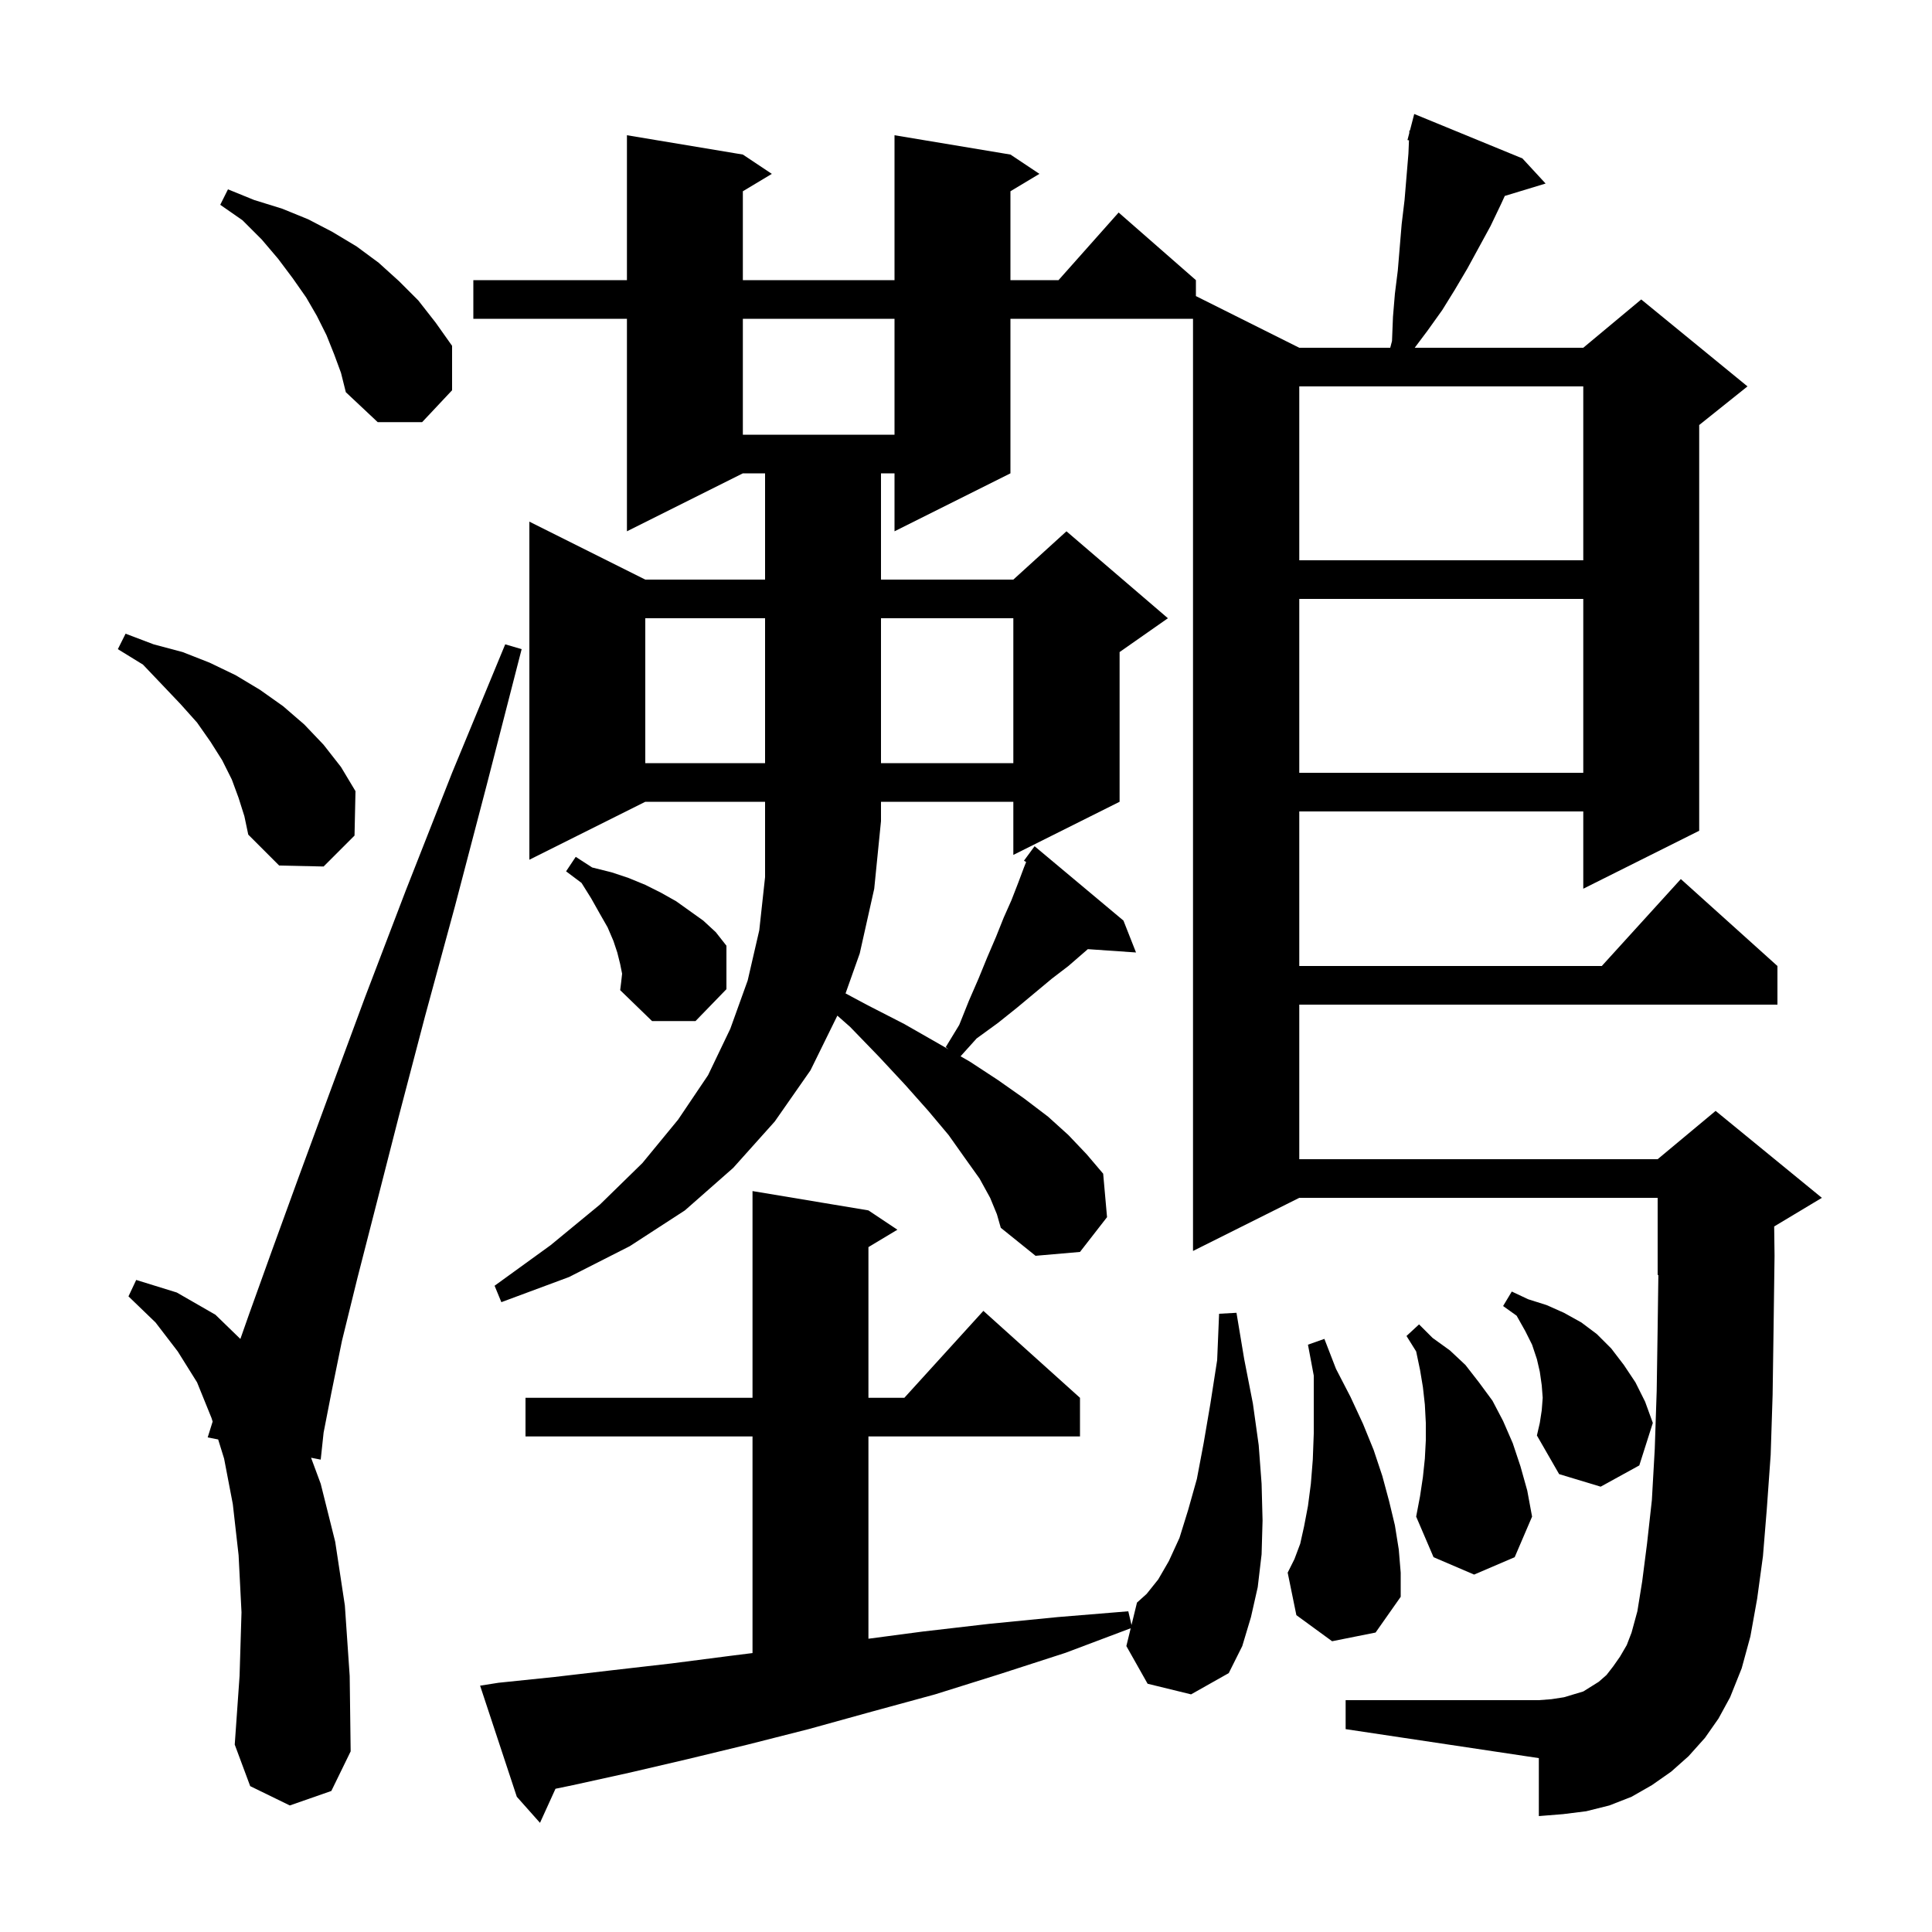<svg xmlns="http://www.w3.org/2000/svg" xmlns:xlink="http://www.w3.org/1999/xlink" version="1.1" baseProfile="full" viewBox="0 0 200 200" width="200" height="200"><g fill="currentColor"><path d="M 30.0 186.9 L 25.9 184.9 L 24.3 180.6 L 24.8 173.5 L 25.0 166.9 L 24.7 161.0 L 24.1 155.7 L 23.2 151.0 L 22.585 149.013 L 21.5 148.8 L 22.012 147.162 L 21.9 146.8 L 20.4 143.1 L 18.4 139.9 L 16.1 136.9 L 13.3 134.2 L 14.1 132.5 L 18.3 133.8 L 22.3 136.1 L 24.883 138.607 L 25.8 136.0 L 28.1 129.6 L 30.9 121.9 L 34.1 113.2 L 37.8 103.2 L 42.0 92.2 L 46.8 80.0 L 52.3 66.7 L 54.0 67.2 L 50.4 81.2 L 47.1 93.8 L 44.0 105.2 L 41.3 115.5 L 39.0 124.5 L 37.0 132.3 L 35.4 138.8 L 34.3 144.2 L 33.5 148.3 L 33.2 151.1 L 32.201 150.904 L 33.2 153.6 L 34.7 159.6 L 35.7 166.2 L 36.2 173.5 L 36.3 181.3 L 34.3 185.4 Z M 118.8 174.3 L 116.6 170.4 L 117.051 168.556 L 110.3 171.1 L 103.5 173.3 L 96.8 175.4 L 90.2 177.2 L 83.7 179.0 L 77.4 180.6 L 71.2 182.1 L 65.2 183.5 L 59.3 184.8 L 57.504 185.172 L 55.9 188.7 L 53.5 186.0 L 49.7 174.5 L 51.6 174.2 L 57.4 173.6 L 63.4 172.9 L 69.5 172.2 L 75.7 171.4 L 77.9 171.125 L 77.9 148.7 L 54.4 148.7 L 54.4 144.7 L 77.9 144.7 L 77.9 123.3 L 89.9 125.3 L 92.9 127.3 L 89.9 129.1 L 89.9 144.7 L 93.618 144.7 L 101.8 135.7 L 111.8 144.7 L 111.8 148.7 L 89.9 148.7 L 89.9 169.641 L 95.5 168.9 L 102.4 168.1 L 109.5 167.4 L 116.8 166.8 L 117.134 168.217 L 117.7 165.9 L 118.7 165.0 L 119.9 163.5 L 121.0 161.6 L 122.1 159.2 L 123.0 156.3 L 123.9 153.1 L 124.6 149.4 L 125.3 145.3 L 126.0 140.8 L 126.2 136.0 L 128.0 135.9 L 128.8 140.7 L 129.7 145.3 L 130.3 149.6 L 130.6 153.6 L 130.7 157.4 L 130.6 160.9 L 130.2 164.3 L 129.5 167.4 L 128.6 170.4 L 127.2 173.2 L 123.3 175.4 Z M 137.9 169.9 L 134.2 167.2 L 133.3 162.8 L 134.0 161.4 L 134.6 159.8 L 135.0 158.0 L 135.4 155.9 L 135.7 153.6 L 135.9 151.1 L 136.0 148.4 L 136.0 142.4 L 135.4 139.2 L 137.1 138.6 L 138.3 141.7 L 139.8 144.6 L 141.1 147.4 L 142.2 150.1 L 143.1 152.8 L 143.8 155.4 L 144.4 157.9 L 144.8 160.4 L 145.0 162.8 L 145.0 165.3 L 142.4 169.0 Z M 147.3 152.9 L 147.5 151.0 L 147.6 149.1 L 147.6 147.3 L 147.5 145.4 L 147.3 143.6 L 147.0 141.8 L 146.6 139.9 L 145.6 138.3 L 146.9 137.1 L 148.3 138.5 L 150.1 139.8 L 151.7 141.3 L 153.1 143.1 L 154.5 145.0 L 155.6 147.1 L 156.6 149.4 L 157.4 151.8 L 158.1 154.3 L 158.6 157.0 L 156.8 161.2 L 152.6 163.0 L 148.4 161.2 L 146.6 157.0 L 147.0 154.9 Z M 159.6 146.0 L 159.7 144.7 L 159.6 143.4 L 159.4 142.0 L 159.1 140.7 L 158.6 139.2 L 157.9 137.8 L 157.0 136.2 L 155.6 135.2 L 156.5 133.7 L 158.2 134.5 L 160.1 135.1 L 161.9 135.9 L 163.7 136.9 L 165.3 138.1 L 166.8 139.6 L 168.1 141.3 L 169.3 143.1 L 170.3 145.1 L 171.1 147.3 L 169.7 151.7 L 165.7 153.9 L 161.4 152.6 L 159.1 148.6 L 159.4 147.3 Z M 102.5 124.0 L 101.4 122.0 L 99.9 119.9 L 98.2 117.5 L 96.1 115.0 L 93.7 112.3 L 91.0 109.4 L 88.0 106.3 L 86.683 105.138 L 83.9 110.8 L 80.2 116.1 L 75.9 120.9 L 70.9 125.3 L 65.2 129.0 L 58.9 132.2 L 51.9 134.8 L 51.2 133.1 L 57.0 128.9 L 62.1 124.7 L 66.5 120.4 L 70.2 115.9 L 73.3 111.3 L 75.6 106.5 L 77.4 101.5 L 78.6 96.3 L 79.2 90.8 L 79.2 83.0 L 66.8 83.0 L 54.8 89.0 L 54.8 54.0 L 66.8 60.0 L 79.2 60.0 L 79.2 49.0 L 76.9 49.0 L 64.9 55.0 L 64.9 33.0 L 49.0 33.0 L 49.0 29.0 L 64.9 29.0 L 64.9 14.0 L 76.9 16.0 L 79.9 18.0 L 76.9 19.8 L 76.9 29.0 L 92.6 29.0 L 92.6 14.0 L 104.6 16.0 L 107.6 18.0 L 104.6 19.8 L 104.6 29.0 L 109.578 29.0 L 115.8 22.0 L 123.8 29.0 L 123.8 30.65 L 134.5 36.0 L 143.917 36.0 L 144.1 35.3 L 144.2 32.8 L 144.4 30.4 L 144.7 28.0 L 145.1 23.2 L 145.4 20.7 L 145.8 15.9 L 145.857 14.525 L 145.7 14.5 L 145.889 13.772 L 145.9 13.5 L 145.956 13.514 L 146.4 11.8 L 157.6 16.4 L 160.0 19.0 L 155.775 20.283 L 155.4 21.1 L 154.3 23.4 L 151.9 27.8 L 150.6 30.0 L 149.3 32.1 L 147.8 34.2 L 146.45 36.0 L 163.9 36.0 L 169.9 31.0 L 180.9 40.0 L 175.9 44.0 L 175.9 86.0 L 163.9 92.0 L 163.9 84.0 L 134.5 84.0 L 134.5 100.0 L 165.818 100.0 L 174.0 91.0 L 184.0 100.0 L 184.0 104.0 L 134.5 104.0 L 134.5 120.0 L 171.6 120.0 L 177.6 115.0 L 188.6 124.0 L 183.662 126.963 L 183.7 130.0 L 183.6 137.5 L 183.5 144.4 L 183.3 150.6 L 182.9 156.2 L 182.5 161.1 L 181.9 165.5 L 181.2 169.4 L 180.3 172.7 L 179.1 175.7 L 177.9 177.9 L 176.5 179.9 L 174.8 181.8 L 173.0 183.4 L 171.0 184.8 L 168.9 186.0 L 166.6 186.9 L 164.2 187.5 L 161.8 187.8 L 159.3 188.0 L 159.3 182.0 L 139.3 179.0 L 139.3 176.0 L 159.3 176.0 L 160.6 175.9 L 161.9 175.7 L 163.9 175.1 L 165.5 174.1 L 166.3 173.4 L 167.0 172.5 L 167.7 171.5 L 168.4 170.3 L 168.9 169.0 L 169.5 166.8 L 170.0 163.7 L 170.5 159.8 L 171.0 155.3 L 171.3 150.0 L 171.5 144.0 L 171.6 137.4 L 171.673 131.969 L 171.6 132.0 L 171.6 124.0 L 134.5 124.0 L 123.5 129.5 L 123.5 33.0 L 104.6 33.0 L 104.6 49.0 L 92.6 55.0 L 92.6 49.0 L 91.2 49.0 L 91.2 60.0 L 104.9 60.0 L 110.4 55.0 L 120.9 64.0 L 115.9 67.5 L 115.9 83.0 L 104.9 88.5 L 104.9 83.0 L 91.2 83.0 L 91.2 85.0 L 90.5 92.0 L 89.0 98.7 L 87.532 102.837 L 89.7 104.0 L 93.6 106.0 L 97.1 108.0 L 98.189 108.627 L 97.9 108.4 L 99.3 106.1 L 100.3 103.6 L 101.3 101.3 L 102.2 99.1 L 103.1 97.0 L 103.9 95.0 L 104.7 93.2 L 105.4 91.4 L 106.0 89.8 L 106.226 89.236 L 106.0 89.1 L 107.1 87.6 L 116.3 95.3 L 117.6 98.6 L 112.612 98.256 L 110.6 100.0 L 108.9 101.3 L 105.3 104.3 L 103.3 105.9 L 101.1 107.5 L 99.438 109.346 L 100.4 109.9 L 103.3 111.8 L 106.0 113.7 L 108.5 115.6 L 110.6 117.5 L 112.5 119.5 L 114.2 121.5 L 114.6 126.0 L 111.8 129.6 L 107.2 130.0 L 103.6 127.1 L 103.2 125.7 Z M 64.4 100.8 L 64.2 99.8 L 63.9 98.6 L 63.5 97.4 L 62.9 96.0 L 62.1 94.6 L 61.2 93.0 L 60.2 91.4 L 58.6 90.2 L 59.6 88.7 L 61.3 89.8 L 63.3 90.3 L 65.1 90.9 L 66.8 91.6 L 68.4 92.4 L 70.0 93.3 L 72.8 95.3 L 74.1 96.5 L 75.2 97.9 L 75.2 102.4 L 72.0 105.7 L 67.5 105.7 L 64.2 102.5 L 64.3 101.7 Z M 24.7 82.6 L 24.0 80.7 L 23.0 78.7 L 21.8 76.8 L 20.4 74.8 L 18.7 72.9 L 16.8 70.9 L 14.8 68.8 L 12.2 67.2 L 13.0 65.6 L 15.9 66.7 L 18.9 67.5 L 21.7 68.6 L 24.4 69.9 L 26.9 71.4 L 29.3 73.1 L 31.5 75.0 L 33.5 77.1 L 35.3 79.4 L 36.8 81.9 L 36.7 86.5 L 33.5 89.7 L 28.9 89.6 L 25.7 86.4 L 25.3 84.5 Z M 134.5 62.0 L 134.5 80.0 L 163.9 80.0 L 163.9 62.0 Z M 66.8 64.0 L 66.8 79.0 L 79.2 79.0 L 79.2 64.0 Z M 91.2 64.0 L 91.2 79.0 L 104.9 79.0 L 104.9 64.0 Z M 134.5 40.0 L 134.5 58.0 L 163.9 58.0 L 163.9 40.0 Z M 76.9 33.0 L 76.9 45.0 L 92.6 45.0 L 92.6 33.0 Z M 34.6 36.7 L 33.8 34.7 L 32.8 32.7 L 31.7 30.8 L 30.3 28.8 L 28.8 26.8 L 27.1 24.8 L 25.1 22.8 L 22.8 21.2 L 23.6 19.6 L 26.3 20.7 L 29.2 21.6 L 31.9 22.7 L 34.4 24.0 L 36.9 25.5 L 39.2 27.2 L 41.3 29.1 L 43.3 31.1 L 45.1 33.4 L 46.8 35.8 L 46.8 40.4 L 43.7 43.7 L 39.1 43.7 L 35.8 40.6 L 35.3 38.6 Z "/></g></svg>